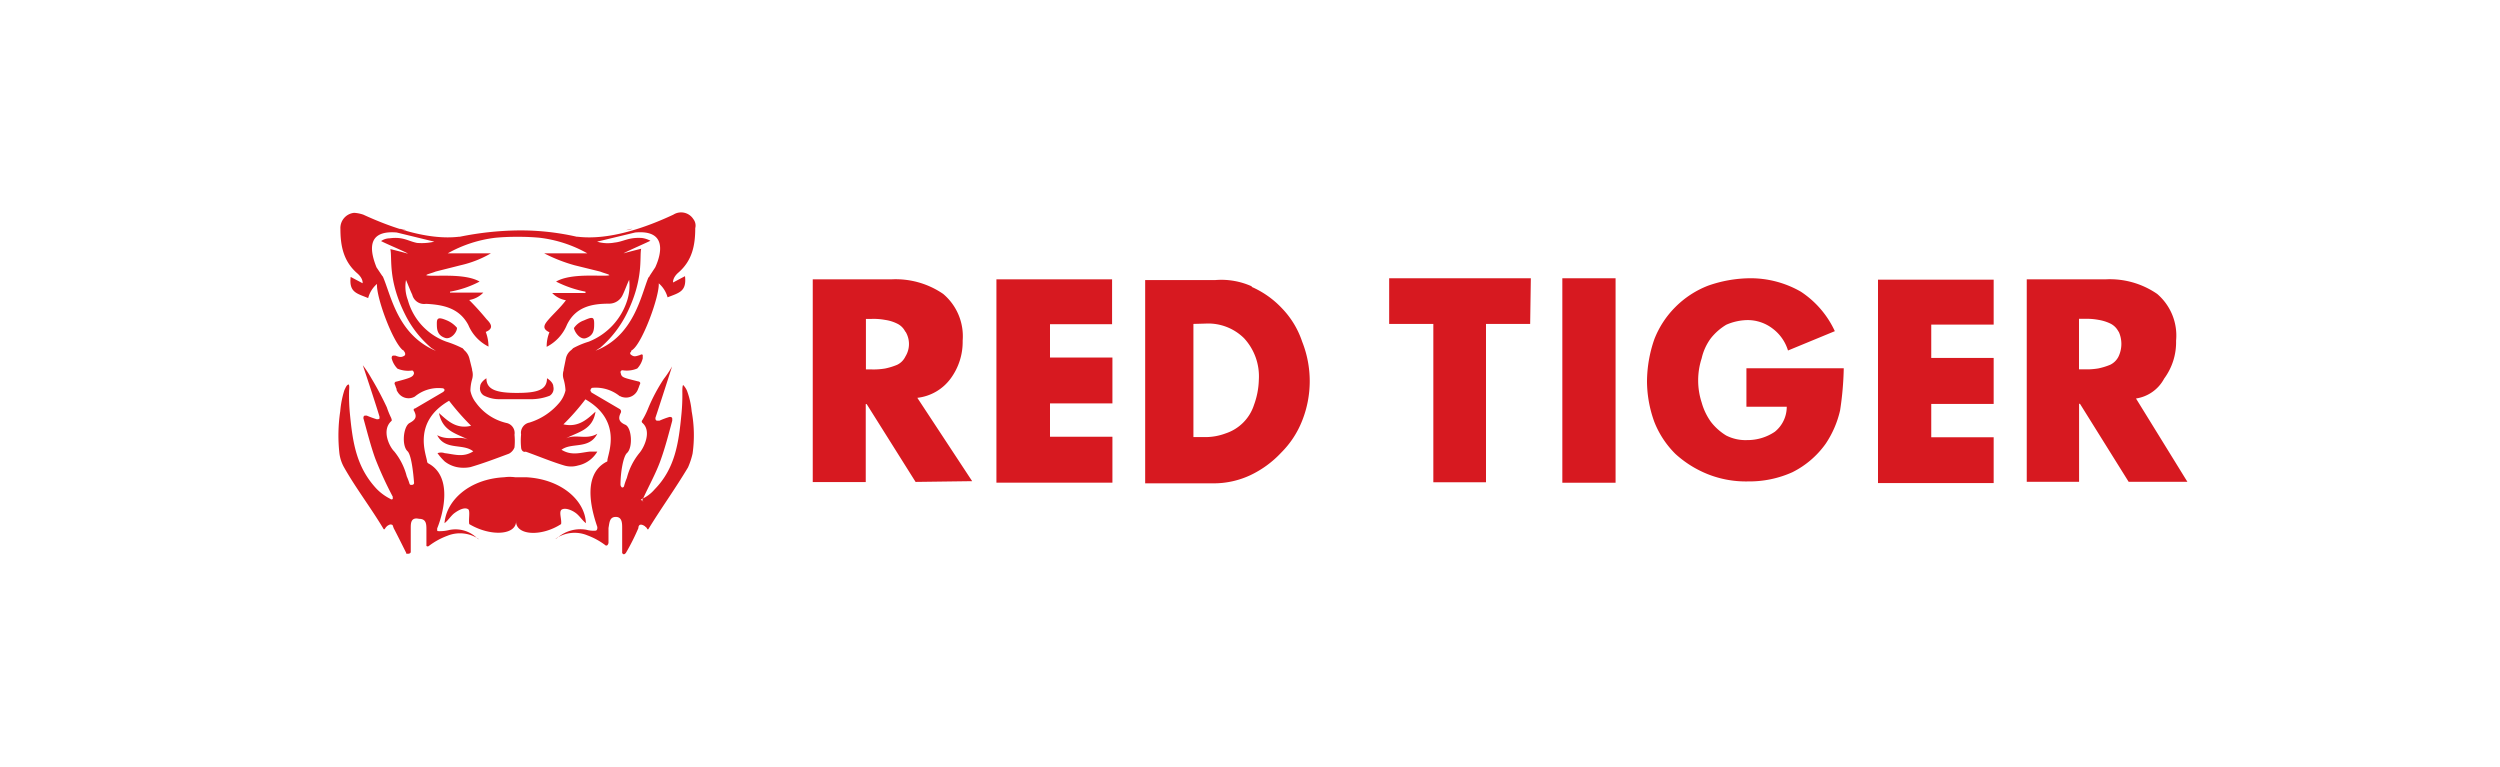 <?xml version="1.0" encoding="UTF-8"?> <svg xmlns="http://www.w3.org/2000/svg" id="Layer_1" data-name="Layer 1" viewBox="0 0 300 92"><g id="Tiger"><g id="Logo"><path id="Logo_Type_White" data-name="Logo Type White" d="M256.32,47.82l6.17,10h-7.05l-5.84-9.36h-.11v9.36h-6.28V33.52h9.48a10,10,0,0,1,6.17,1.75,6.57,6.57,0,0,1,2.27,5.62,7.33,7.33,0,0,1-1.43,4.54A4.59,4.59,0,0,1,256.32,47.82Zm-2.09-8a2.14,2.14,0,0,0-1-1,5.26,5.26,0,0,0-1.43-.44,7.74,7.74,0,0,0-1.66-.12h-.66v6.06h.66a8.43,8.43,0,0,0,1.66-.11,7.89,7.89,0,0,0,1.43-.44,2.16,2.16,0,0,0,1-1,3.53,3.53,0,0,0,0-3Zm-28.87-6.26h13.88v5.39h-7.49v4h7.49v5.52h-7.49v4h7.49v5.5H225.36ZM133.45,38.9H126v4h7.49v5.51H126v4h7.49v5.51H119.57V33.52h13.88ZM109.87,57.83,104,48.49h-.11v9.36H97.53V33.52H107a10.07,10.07,0,0,1,6.18,1.75,6.64,6.64,0,0,1,2.34,5.61,7.42,7.42,0,0,1-1.44,4.54,5.76,5.76,0,0,1-4,2.32l6.58,10Zm-1.22-18a2.1,2.1,0,0,0-1-1,4.75,4.75,0,0,0-1.43-.44,7.6,7.6,0,0,0-1.65-.12h-.66v6.06h.66a8.28,8.28,0,0,0,1.65-.11,7.89,7.89,0,0,0,1.43-.44,2.11,2.11,0,0,0,1-1,2.85,2.85,0,0,0,0-3Zm41.56-5.4A11.12,11.12,0,0,1,153.84,37a10.56,10.56,0,0,1,2.42,4,12.83,12.83,0,0,1,0,9.48,11.16,11.16,0,0,1-2.53,3.85A12.21,12.21,0,0,1,150.09,57a10.33,10.33,0,0,1-4.41,1h-8.26V33.61h8.39a8.87,8.87,0,0,1,4.4.75Zm-7,4.44V52.45h1.32a6.9,6.9,0,0,0,2.54-.44,5.31,5.31,0,0,0,3.41-3.42,9.38,9.38,0,0,0,.58-3,6.74,6.74,0,0,0-1.77-5,6.11,6.11,0,0,0-4.62-1.76Zm40.41,0h-5.3v19H172v-19h-5.3V33.39h17Zm10.25,19.06h-6.39V33.39h6.39Zm7.17-21.08A11.28,11.28,0,0,1,205,34.27a15.51,15.51,0,0,1,5-.88A12.13,12.13,0,0,1,216.1,35a11.36,11.36,0,0,1,4.08,4.74l-5.62,2.32a5.17,5.17,0,0,0-1.87-2.65,4.93,4.93,0,0,0-3-1,6.56,6.56,0,0,0-2.54.56,6.86,6.86,0,0,0-1.87,1.65A6.45,6.45,0,0,0,204.2,43a8.57,8.57,0,0,0,0,5.3,7.34,7.34,0,0,0,1.1,2.31,6.74,6.74,0,0,0,1.84,1.65,5.1,5.1,0,0,0,2.54.55,5.84,5.84,0,0,0,3.3-1,3.84,3.84,0,0,0,1.43-3h-4.84V44.19h11.68a37.43,37.43,0,0,1-.44,5.06,11.93,11.93,0,0,1-1.73,4,10.83,10.83,0,0,1-4,3.42,12.57,12.57,0,0,1-5.3,1.1,12.37,12.37,0,0,1-4.85-.87,12.87,12.87,0,0,1-3.87-2.42,11.14,11.14,0,0,1-2.54-3.85,14.39,14.39,0,0,1-.88-4.85,15.62,15.62,0,0,1,.88-5.07A11.18,11.18,0,0,1,201.09,36.8Z" fill="#d71920" fill-rule="evenodd"></path><path id="Logo_Symbol_Red_on_Black" data-name="Logo Symbol Red on Black" d="M71.3,38.82c0,.65,0,1.43-1,1.76-.66.22-1.32-.66-1.43-1.21a2.38,2.38,0,0,1,1.2-.92C71.08,38,71.3,38,71.3,38.82ZM53.42,40.55c-1-.33-1-1.11-1-1.76s.22-.76,1.21-.34a3.23,3.23,0,0,1,1.21.89C54.85,39.89,54.09,40.77,53.42,40.55ZM76.89,59.94a4.43,4.43,0,0,0,1.66-1.21c2.45-2.5,2.89-5.53,3.22-9a23.16,23.16,0,0,0,.11-2.76c0-.11,0-.76.11-.76a2.38,2.38,0,0,1,.44.66A9.5,9.5,0,0,1,83,49.36a15.69,15.69,0,0,1,.11,5.07,9,9,0,0,1-.55,1.66c-1.51,2.53-3.19,4.85-4.74,7.38-.11.22-.22-.22-.33-.22l-.11-.11c-.33-.22-.55-.22-.66-.11a.44.44,0,0,0-.11.33,26,26,0,0,1-1.51,3c-.11.11-.22.21-.34.11s-.1-.11-.1-.23V63.36c0-.55,0-1.33-.76-1.33s-.76.67-.88,1.33v1.76c0,.11-.11.34-.22.34h-.11a8.36,8.36,0,0,0-2.21-1.22,4,4,0,0,0-3.85.44l.22-.11a4.2,4.2,0,0,1,3.51-1,3.15,3.15,0,0,0,1.1.11c.11,0,.22-.11.22-.33v-.11c-.44-1.32-2.1-6.17,1.11-7.83.1,0,.1-.1.1-.22.12-.88,1.77-4.73-2.64-7.27a27.36,27.36,0,0,1-2.64,3c1.87.44,3-.76,3.85-1.52-.33,2.21-2.1,2.43-3.53,3.2,1.21-.55,2.43.22,3.75-.55-1,1.92-3.07,1-4.3,1.92,1.22.76,2.32.33,3.42.22h.88a3.62,3.62,0,0,1-.88,1,3.47,3.47,0,0,1-1.44.67,2.9,2.9,0,0,1-1.65,0c-1.51-.45-3.08-1.11-4.62-1.66-.34.11-.56-.22-.56-.54a7.72,7.72,0,0,1,0-1.52,1.25,1.25,0,0,1,1-1.43,7.63,7.63,0,0,0,3.63-2.43,3.54,3.54,0,0,0,.7-1.43h0a5.88,5.88,0,0,0-.22-1.32,1.76,1.76,0,0,1,0-1.11v-.1h0L67.91,43a1.67,1.67,0,0,1,.65-1l.11-.11.11-.11A10,10,0,0,1,70.65,41a7.89,7.89,0,0,0,4.63-5,5.82,5.82,0,0,0,.22-2.42c-.22.44-.54,1.33-.76,1.77a1.79,1.79,0,0,1-1.65,1.09c-2,0-4,.34-5.06,2.54a5.17,5.17,0,0,1-2.43,2.64,4.54,4.54,0,0,1,.33-1.75c-1-.45-.55-1-.11-1.52.66-.76,1.43-1.43,2.09-2.32a3,3,0,0,1-1.65-.87h4V35a13.41,13.41,0,0,1-3.53-1.21c1.88-1.1,5.73-.55,6.39-.76,0-.11-.55-.22-1.1-.44l-3.08-.76a19,19,0,0,1-3.64-1.43h5.18a15.34,15.34,0,0,0-5.73-1.87,26,26,0,0,0-2.65-.11h0a25.9,25.9,0,0,0-2.64.11,15.34,15.34,0,0,0-5.73,1.87h5.18a12.84,12.84,0,0,1-3.64,1.43c-1.32.34-1.76.44-3,.76-.55.22-1.11.33-1.11.44.67.22,4.55-.32,6.39.76A12,12,0,0,1,54,35v.11h4A3,3,0,0,1,56.3,36c.76.76,1.44,1.52,2.1,2.32.55.55.88,1.1-.11,1.51a5,5,0,0,1,.33,1.76A5.11,5.11,0,0,1,56.2,39c-1.11-2.09-3.09-2.43-5.08-2.54a1.46,1.46,0,0,1-1.65-1.1c-.22-.44-.55-1.32-.75-1.76A4.54,4.54,0,0,0,48.94,36a7.41,7.41,0,0,0,4.62,5,12.32,12.32,0,0,1,1.88.76.11.11,0,0,1,.11.1.12.12,0,0,1,.11.12h0a1.92,1.92,0,0,1,.66,1l.33,1.33h0v.1a1.91,1.91,0,0,1,0,1.11,5.21,5.21,0,0,0-.2,1.37h0a3.34,3.34,0,0,0,.66,1.43,6.28,6.28,0,0,0,3.63,2.43,1.23,1.23,0,0,1,1,1.42h0a7.72,7.72,0,0,1,0,1.52,1.43,1.43,0,0,1-.66.75C59.58,55,58,55.6,56.46,56.05a4.17,4.17,0,0,1-1.65,0,3.59,3.59,0,0,1-1.44-.67,6.85,6.85,0,0,1-.87-1,1.3,1.3,0,0,1,.87,0c1.11.12,2.21.56,3.42-.22-1.25-1-3.37-.06-4.33-1.94,1.43.75,2.64,0,3.75.55-1.44-.76-3.09-1-3.53-3.2.88.76,2,2,3.85,1.52a29.68,29.68,0,0,1-2.64-3c-4.41,2.54-2.76,6.39-2.64,7.27a.35.35,0,0,0,.1.22c3.2,1.66,1.66,6.51,1.11,7.83v.22c0,.11.1.11.22.11a4.52,4.52,0,0,0,1.1-.11,3.69,3.69,0,0,1,3.52,1l.22.11a4,4,0,0,0-3.85-.44,8.43,8.43,0,0,0-2.2,1.21.22.22,0,0,1-.3,0l0-.07V63.58c0-.66,0-1.32-.88-1.32-1-.23-1,.55-1,1.1v2.86c0,.12-.11.23-.33.23s-.22,0-.22-.11c-.44-.88-1.1-2.21-1.52-3,0-.11-.1-.22-.1-.33-.22-.11-.33-.11-.66.11l-.11.11c-.12.11-.22.44-.34.22-1.51-2.53-3.3-4.85-4.73-7.38a4.65,4.65,0,0,1-.55-1.66,19.56,19.56,0,0,1,.1-5.07,11.46,11.46,0,0,1,.5-2.53c.12-.22.22-.55.44-.66s.12.66.12.76a22.91,22.91,0,0,0,.1,2.75c.33,3.42.76,6.39,3.2,9a6.21,6.21,0,0,0,1.66,1.21.2.2,0,0,0,.28,0,.2.2,0,0,0,0-.08V59.6a44.52,44.52,0,0,1-2.09-4.55c-.55-1.51-1-3.31-1.43-4.85,0-.11,0-.33.22-.33H44a12.38,12.38,0,0,0,1.21.44c.11,0,.33,0,.33-.11V50c-.44-1.51-2-6.17-2-6.17a12.78,12.78,0,0,1,1,1.52,38.43,38.43,0,0,1,1.88,3.53,10,10,0,0,0,.54,1.31c0,.12.12.23,0,.34-1.21,1.1-.22,3.09.34,3.63a7.79,7.79,0,0,1,1.51,3,7.2,7.2,0,0,1,.33.88.2.2,0,0,0,.26.14.11.11,0,0,0,.07,0,.23.23,0,0,0,.22-.22c-.11-1.43-.34-3.31-.76-3.79-.76-.66-.54-3,.22-3.41s.89-.76.55-1.43a.22.22,0,0,1,0-.3l.08,0h0l3.41-2c.11-.11.22-.22.11-.33s-.11-.11-.22-.11a4.43,4.43,0,0,0-3.3,1A1.51,1.51,0,0,1,47.7,47l0,0a.44.44,0,0,1-.11-.33c-.11-.22-.11-.33-.22-.55a.23.23,0,0,1,.22-.33c1.65-.44,2-.55,2.09-1,0-.11-.1-.33-.22-.33h0a3.32,3.32,0,0,1-1.76-.22A2.72,2.72,0,0,1,47,43c0-.11,0-.33.22-.33h.22c.55.22.76.22,1.11,0,.1-.12.1-.22,0-.44h0c-.12-.12-.12-.22-.22-.22-1.22-1-3.21-6.39-3.09-7.94a3.35,3.35,0,0,0-1.06,1.7c-1.33-.56-2.32-.66-2.1-2.54l1.43.76s.11-.55-.66-1.21c-1.65-1.44-2-3.31-2-5.31a1.83,1.83,0,0,1,1.65-1.93,4.13,4.13,0,0,1,1.1.22c3.3,1.52,7.71,3.09,11.46,2.65h.11a37.19,37.19,0,0,1,7-.76h0a30.34,30.34,0,0,1,7.05.76h.12c3.78.44,8.15-1.1,11.46-2.65a1.74,1.74,0,0,1,2.4.53l0,0a1.26,1.26,0,0,1,.23,1.09c0,2-.34,3.86-2,5.31-.76.65-.66,1.21-.66,1.21l1.43-.76c.22,1.87-.75,2-2.09,2.54a3.39,3.39,0,0,0-1.06-1.68c.1,1.51-1.88,6.94-3.09,7.93-.11.11-.22.11-.22.22s-.12.11-.12.22,0,.11.12.22c.33.22.44.22,1.1,0a.21.21,0,0,1,.29,0,.25.25,0,0,1,0,.07V43a2.7,2.7,0,0,1-.66,1.22,3.25,3.25,0,0,1-1.77.21.23.23,0,0,0-.21.34h0c.1.55.33.55,2.09,1,.11,0,.33.11.22.33s-.11.33-.22.55a1.53,1.53,0,0,1-1.88,1c-.11,0-.21-.11-.33-.11a4.57,4.57,0,0,0-3.3-1c-.11,0-.22.22-.22.33s.11.11.11.22l3.41,2a.35.35,0,0,1,.12.45h0c-.34.66-.22,1.1.55,1.43s.94,2.76.18,3.41c-.44.44-.76,2.31-.76,3.79,0,.11.11.33.22.33a.23.23,0,0,0,.22-.22,7.14,7.14,0,0,1,.32-.92,7.79,7.79,0,0,1,1.51-3c.56-.65,1.52-2.64.34-3.63a.22.22,0,0,1,0-.3l0,0A9.08,9.08,0,0,0,77.78,49a21.18,21.18,0,0,1,1.87-3.52,12.25,12.25,0,0,0,1-1.51s-1.47,4.59-2,6.17c0,.11,0,.34.22.34h.27a9.51,9.51,0,0,1,1.21-.45c.1,0,.32,0,.32.22v.23c-.44,1.65-.87,3.3-1.43,4.84s-1.43,3.09-2.09,4.55a.22.22,0,0,0,0,.3l.07,0C76.85,60,77,60,77,60ZM47.94,27.46c.33.11.55.11.88.22A2.48,2.48,0,0,0,47.94,27.46Zm-.33.44c-3.86-.33-3.09,2.53-2.43,4.18l.67,1,.1.12h0c1,2.31,1.77,7,6.39,8.92-.22-.11-.32-.22-.54-.33a12.61,12.61,0,0,1-3.2-4.08c-2.09-4.18-1.51-6.72-1.76-7.82.44.11,1.76.44,2.09.55,0-.11-2.42-1.1-3.2-1.51a1.78,1.78,0,0,1,1-.33c1.66-.22,2.21.33,3.31.55A6.67,6.67,0,0,0,52.12,29ZM75,27.68c.22-.11.54-.11.88-.22A2.43,2.43,0,0,0,75,27.68Zm2.86,5.62h0c0-.11.11-.11.11-.22l.66-1c.76-1.65,1.43-4.54-2.42-4.18L71.65,29a4.47,4.47,0,0,0,2.09.11c1.1-.11,1.66-.66,3.31-.55a3,3,0,0,1,1,.33c-.66.33-3.2,1.43-3.2,1.51.34-.11,1.65-.44,2.09-.55-.22,1,.34,3.64-1.75,7.82A13,13,0,0,1,72,41.75c-.22.11-.33.22-.55.34,4.61-1.76,5.46-6.61,6.37-8.82ZM61.93,47.9H60.06a4,4,0,0,1-2-.44,1,1,0,0,1-.44-1.07c0-.55.75-1,.75-1,0,1.32,1.1,1.76,3.64,1.76h0c2.42,0,3.63-.33,3.63-1.76,0,0,.76.44.76,1a1,1,0,0,1-.44,1.1,6.29,6.29,0,0,1-2,.41Zm0,14.55c.11,1.76-3,2-5.62.44-.1-.55.12-1.52-.1-1.76-.45-.34-1.22.11-1.66.43s-.76.89-1.21,1.22c.22-2.75,3-5.3,7.16-5.51a4.86,4.86,0,0,1,1.32,0h1.32c4.19.22,7.06,2.76,7.17,5.51-.44-.33-.76-.88-1.22-1.22s-1.21-.65-1.65-.43,0,1.21-.11,1.76c-2.42,1.57-5.51,1.35-5.4-.41Z" fill="#d71920" fill-rule="evenodd"></path></g></g></svg> 